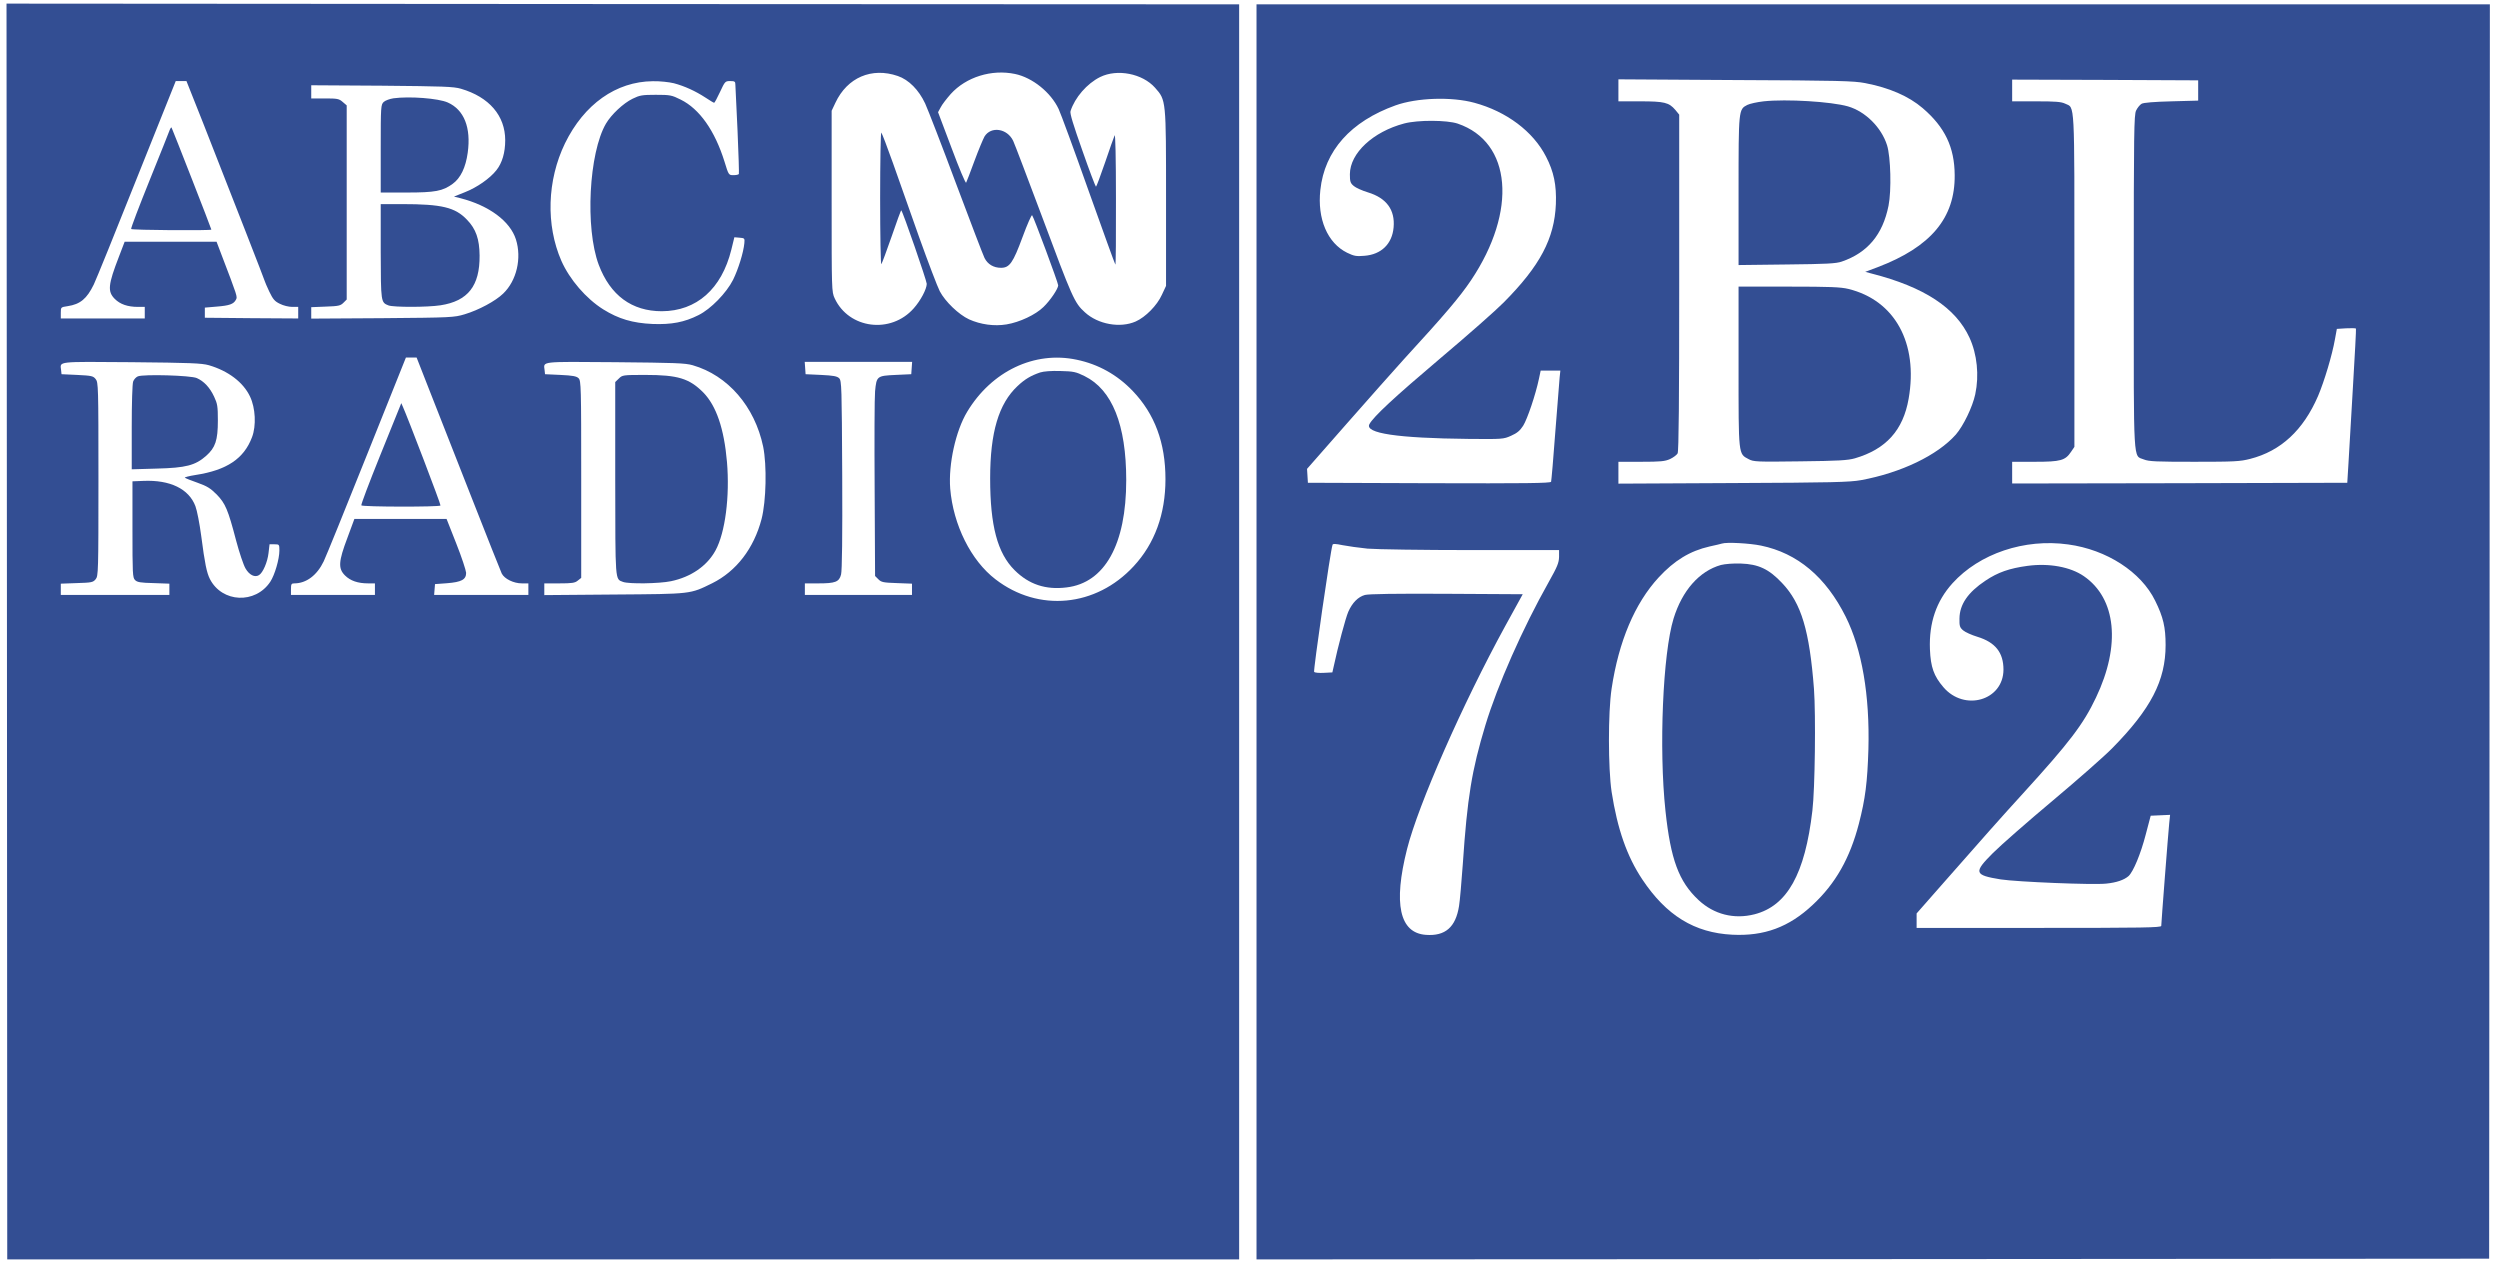 <svg version="1.1" width="2302.67" height="1169.33" viewBox="0 0 1727 877" xmlns="http://www.w3.org/2000/svg" xmlns:xlink="http://www.w3.org/1999/xlink" overflow="hidden"><g stroke="none" fill="#000000" transform="matrix(0.1,0,0,-0.1,0,877)"><path d=" M 48 4408 L 50 70 L 4305 70 L 8560 70 L 8560 4405 L 8560 8740 L 4302 8742 L 45 8745 L 48 4408 Z M 6202 8245 C 6278 8219 6347 8149 6391 8055 C 6411 8011 6508 7761 6605 7500 C 6703 7239 6791 7008 6801 6988 C 6823 6944 6864 6920 6915 6920 C 6974 6920 6998 6954 7064 7133 C 7096 7220 7126 7288 7130 7283 C 7141 7271 7310 6816 7310 6799 C 7310 6776 7256 6695 7208 6649 C 7154 6596 7044 6544 6953 6529 C 6868 6515 6774 6528 6694 6564 C 6623 6597 6530 6686 6492 6758 C 6476 6789 6412 6957 6350 7130 C 6289 7303 6207 7535 6168 7645 C 6129 7755 6093 7849 6088 7854 C 6084 7860 6080 7655 6080 7400 C 6080 7145 6084 6940 6088 6945 C 6093 6951 6125 7037 6160 7138 C 6194 7238 6224 7319 6226 7317 C 6238 7305 6402 6830 6402 6809 C 6401 6772 6360 6694 6312 6640 C 6154 6461 5864 6498 5766 6709 C 5745 6754 5745 6766 5745 7380 L 5745 8005 L 5771 8060 C 5853 8235 6022 8307 6202 8245 Z M 7012 8259 C 7132 8234 7259 8132 7313 8017 C 7327 7988 7420 7735 7519 7455 C 7619 7175 7702 6944 7705 6942 C 7708 6939 7710 7143 7709 7396 C 7709 7680 7705 7847 7700 7835 C 7695 7824 7665 7740 7634 7648 C 7602 7555 7574 7480 7571 7480 C 7568 7480 7525 7592 7477 7730 C 7414 7908 7390 7986 7395 8002 C 7425 8096 7509 8193 7600 8238 C 7718 8296 7892 8262 7979 8164 C 8056 8077 8055 8083 8055 7400 L 8055 6795 L 8026 6733 C 7993 6660 7913 6579 7845 6549 C 7738 6502 7585 6529 7494 6613 C 7422 6678 7408 6711 7196 7280 C 7098 7541 7010 7774 6999 7797 C 6958 7883 6846 7900 6801 7827 C 6791 7809 6759 7733 6731 7657 C 6703 7580 6677 7513 6674 7508 C 6670 7502 6625 7609 6574 7746 L 6480 7995 L 6498 8028 C 6507 8047 6539 8088 6568 8121 C 6674 8238 6850 8293 7012 8259 Z M 1404 7918 C 1613 7386 1830 6830 1830 6825 C 1830 6822 1844 6791 1860 6756 C 1886 6702 1898 6688 1934 6671 C 1957 6659 1995 6650 2018 6650 L 2060 6650 L 2060 6610 L 2060 6570 L 1738 6572 L 1415 6575 L 1415 6610 L 1415 6645 L 1497 6652 C 1585 6659 1614 6669 1630 6700 C 1641 6720 1641 6720 1529 7013 L 1496 7100 L 1179 7100 L 861 7100 L 822 6998 C 746 6802 742 6756 793 6705 C 830 6668 882 6650 953 6650 L 1000 6650 L 1000 6610 L 1000 6570 L 710 6570 L 420 6570 L 420 6609 C 420 6648 420 6648 467 6655 C 554 6668 600 6706 648 6805 C 664 6838 798 7168 945 7538 L 1214 8210 L 1251 8210 L 1288 8210 L 1404 7918 Z M 4655 8195 C 4730 8175 4804 8141 4873 8096 C 4903 8076 4930 8060 4933 8060 C 4937 8060 4955 8094 4974 8135 C 5008 8208 5010 8210 5044 8210 C 5076 8210 5080 8207 5080 8183 C 5081 8167 5087 8025 5095 7865 C 5102 7706 5106 7572 5104 7568 C 5101 7563 5084 7560 5066 7560 C 5034 7560 5033 7561 5005 7653 C 4938 7868 4832 8018 4702 8082 C 4640 8113 4629 8115 4530 8115 C 4436 8115 4419 8112 4370 8088 C 4306 8057 4223 7979 4186 7916 C 4068 7714 4041 7195 4136 6941 C 4216 6729 4365 6620 4572 6620 C 4812 6621 4985 6774 5052 7045 L 5073 7131 L 5109 7128 C 5144 7125 5145 7124 5142 7090 C 5136 7026 5100 6910 5064 6837 C 5018 6746 4910 6635 4825 6593 C 4728 6544 4639 6527 4508 6532 C 4370 6538 4273 6567 4167 6633 C 4049 6707 3935 6839 3878 6968 C 3770 7215 3779 7524 3903 7780 C 4035 8050 4256 8207 4510 8209 C 4558 8210 4622 8203 4655 8195 Z M 3184 8157 C 3379 8100 3490 7971 3490 7801 C 3490 7716 3469 7644 3429 7594 C 3384 7537 3295 7475 3211 7442 L 3136 7412 L 3180 7401 C 3379 7350 3524 7242 3564 7116 C 3605 6986 3569 6831 3476 6742 C 3424 6691 3307 6628 3210 6599 C 3137 6577 3119 6576 2643 6572 L 2150 6569 L 2150 6608 L 2150 6648 L 2250 6652 C 2338 6655 2352 6658 2372 6678 L 2395 6701 L 2395 7371 L 2395 8042 L 2367 8066 C 2342 8088 2330 8090 2244 8090 L 2150 8090 L 2150 8136 L 2150 8181 L 2638 8178 C 3061 8174 3133 8172 3184 8157 Z M 2963 6083 C 3010 5963 3140 5633 3251 5350 C 3362 5067 3459 4823 3466 4808 C 3485 4771 3548 4740 3605 4740 L 3650 4740 L 3650 4700 L 3650 4660 L 3324 4660 L 2999 4660 L 3002 4698 L 3005 4735 L 3087 4741 C 3188 4749 3220 4766 3220 4813 C 3219 4830 3189 4922 3152 5015 L 3085 5185 L 2766 5185 L 2448 5185 L 2400 5055 C 2338 4891 2335 4843 2383 4795 C 2420 4758 2472 4740 2543 4740 L 2590 4740 L 2590 4700 L 2590 4660 L 2300 4660 L 2010 4660 L 2010 4700 C 2010 4735 2013 4740 2033 4740 C 2116 4740 2190 4796 2236 4892 C 2253 4927 2387 5258 2535 5628 L 2804 6300 L 2841 6300 L 2878 6300 L 2963 6083 Z M 7438 6285 C 7587 6254 7718 6181 7825 6069 C 7977 5910 8051 5711 8051 5460 C 8051 5219 7977 5015 7831 4858 C 7571 4577 7174 4539 6877 4768 C 6707 4898 6585 5144 6564 5395 C 6551 5563 6602 5794 6681 5925 C 6850 6206 7146 6347 7438 6285 Z M 1443 6247 C 1576 6208 1680 6130 1727 6031 C 1765 5952 1771 5829 1741 5750 C 1685 5601 1566 5522 1352 5489 C 1307 5482 1273 5473 1277 5470 C 1282 5466 1321 5450 1365 5435 C 1430 5412 1454 5397 1497 5354 C 1557 5292 1575 5250 1631 5036 C 1653 4953 1682 4867 1696 4843 C 1722 4798 1760 4779 1789 4797 C 1816 4813 1848 4887 1855 4950 L 1862 5010 L 1896 5010 C 1929 5010 1930 5009 1930 4967 C 1930 4908 1898 4798 1867 4751 C 1764 4596 1534 4606 1450 4770 C 1428 4814 1415 4875 1390 5068 C 1379 5152 1361 5244 1350 5273 C 1305 5393 1175 5456 990 5448 L 915 5445 L 915 5113 C 915 4807 916 4779 933 4763 C 947 4748 971 4744 1060 4742 L 1170 4738 L 1170 4699 L 1170 4660 L 795 4660 L 420 4660 L 420 4699 L 420 4738 L 531 4742 C 633 4745 643 4747 661 4769 C 679 4791 680 4818 680 5460 C 680 6102 679 6129 661 6151 C 644 6173 632 6175 533 6180 L 425 6185 L 422 6213 C 415 6275 385 6272 907 6268 C 1316 6264 1393 6261 1443 6247 Z M 4785 6247 C 5028 6177 5214 5962 5272 5684 C 5298 5555 5293 5310 5261 5185 C 5208 4982 5087 4824 4920 4741 C 4765 4665 4782 4667 4243 4663 L 3760 4659 L 3760 4699 L 3760 4740 L 3864 4740 C 3951 4740 3972 4743 3991 4759 L 4015 4778 L 4015 5459 C 4015 6098 4014 6140 3997 6157 C 3983 6171 3957 6176 3872 6180 L 3765 6185 L 3762 6213 C 3755 6275 3725 6272 4247 6268 C 4662 6264 4733 6262 4785 6247 Z M 6298 6228 L 6295 6185 L 6187 6180 C 6058 6174 6055 6172 6045 6067 C 6041 6027 6040 5724 6042 5393 L 6045 4791 L 6068 4768 C 6088 4748 6102 4745 6195 4742 L 6300 4738 L 6300 4699 L 6300 4660 L 5930 4660 L 5560 4660 L 5560 4700 L 5560 4740 L 5655 4740 C 5770 4740 5797 4750 5810 4801 C 5817 4826 5820 5069 5818 5489 C 5815 6098 5814 6140 5797 6157 C 5783 6171 5757 6176 5672 6180 L 5565 6185 L 5562 6228 L 5559 6270 L 5930 6270 L 6301 6270 L 6298 6228 Z" stroke="none" stroke-width="1" stroke-dasharray="" stroke-dashoffset="1" fill="#334E93" fill-opacity="1"/><path d=" M 1173 7874 C 1170 7864 1107 7707 1034 7526 C 961 7345 903 7193 906 7188 C 911 7180 1460 7176 1460 7184 C 1460 7191 1189 7884 1185 7889 C 1182 7891 1177 7884 1173 7874 Z" stroke="none" stroke-width="1" stroke-dasharray="" stroke-dashoffset="1" fill="#334E93" fill-opacity="1"/><path d=" M 2718 8091 C 2692 8087 2662 8076 2651 8066 C 2631 8047 2630 8037 2630 7743 L 2630 7440 L 2808 7440 C 3008 7440 3058 7450 3127 7500 C 3182 7540 3217 7613 3231 7715 C 3255 7888 3206 8012 3093 8062 C 3028 8091 2828 8106 2718 8091 Z" stroke="none" stroke-width="1" stroke-dasharray="" stroke-dashoffset="1" fill="#334E93" fill-opacity="1"/><path d=" M 2630 7033 C 2631 6680 2631 6681 2684 6660 C 2720 6647 2952 6647 3043 6661 C 3232 6690 3315 6795 3313 7005 C 3312 7118 3288 7188 3226 7252 C 3144 7338 3052 7360 2778 7360 L 2630 7360 L 2630 7033 Z" stroke="none" stroke-width="1" stroke-dasharray="" stroke-dashoffset="1" fill="#334E93" fill-opacity="1"/><path d=" M 2764 5965 C 2760 5954 2696 5797 2623 5616 C 2550 5435 2493 5284 2496 5279 C 2502 5268 3037 5267 3043 5278 C 3047 5283 2817 5885 2781 5965 L 2772 5985 L 2764 5965 Z" stroke="none" stroke-width="1" stroke-dasharray="" stroke-dashoffset="1" fill="#334E93" fill-opacity="1"/><path d=" M 7185 6197 C 7121 6175 7080 6151 7029 6103 C 6899 5981 6840 5784 6840 5465 C 6840 5139 6890 4949 7009 4831 C 7107 4733 7224 4694 7367 4712 C 7632 4743 7780 5009 7780 5453 C 7780 5836 7683 6078 7492 6172 C 7433 6201 7416 6205 7326 6207 C 7262 6209 7210 6205 7185 6197 Z" stroke="none" stroke-width="1" stroke-dasharray="" stroke-dashoffset="1" fill="#334E93" fill-opacity="1"/><path d=" M 952 6170 C 940 6165 925 6149 920 6135 C 914 6120 910 5985 910 5818 L 910 5528 L 1083 5533 C 1284 5538 1349 5555 1424 5621 C 1488 5678 1505 5728 1505 5865 C 1505 5963 1502 5981 1479 6030 C 1449 6094 1409 6136 1360 6158 C 1319 6177 990 6186 952 6170 Z" stroke="none" stroke-width="1" stroke-dasharray="" stroke-dashoffset="1" fill="#334E93" fill-opacity="1"/><path d=" M 4275 6155 L 4250 6131 L 4250 5463 C 4251 4743 4248 4771 4304 4750 C 4344 4735 4554 4738 4635 4755 C 4774 4784 4885 4861 4943 4968 C 5010 5091 5042 5341 5022 5578 C 5002 5810 4948 5967 4858 6059 C 4761 6156 4683 6180 4457 6180 C 4303 6180 4299 6179 4275 6155 Z" stroke="none" stroke-width="1" stroke-dasharray="" stroke-dashoffset="1" fill="#334E93" fill-opacity="1"/><path d=" M 8680 4405 L 8680 70 L 12938 72 L 17195 75 L 17198 4408 L 17200 8740 L 12940 8740 L 8680 8740 L 8680 4405 Z M 12884 8196 C 13051 8164 13185 8106 13282 8023 C 13435 7892 13502 7753 13503 7560 C 13506 7264 13338 7064 12970 6924 L 12885 6892 L 12930 6880 C 13293 6787 13510 6644 13605 6438 C 13658 6323 13673 6177 13645 6046 C 13626 5958 13563 5828 13511 5768 C 13384 5625 13133 5504 12855 5453 C 12777 5439 12655 5436 11973 5433 L 11180 5429 L 11180 5504 L 11180 5580 L 11338 5580 C 11470 5580 11502 5583 11537 5599 C 11560 5610 11583 5627 11589 5638 C 11597 5653 11600 6007 11600 6819 L 11600 7978 L 11573 8011 C 11529 8062 11498 8070 11330 8070 L 11180 8070 L 11180 8146 L 11180 8222 L 11988 8217 C 12700 8214 12806 8211 12884 8196 Z M 15185 8145 L 15185 8075 L 15000 8070 C 14882 8067 14807 8061 14794 8053 C 14782 8046 14765 8025 14756 8006 C 14742 7975 14740 7864 14740 6820 C 14740 5538 14735 5626 14810 5596 C 14844 5582 14898 5580 15159 5580 C 15433 5580 15475 5582 15544 5600 C 15756 5654 15911 5798 16013 6034 C 16056 6135 16111 6318 16130 6427 L 16143 6498 L 16207 6502 C 16243 6504 16273 6503 16275 6500 C 16277 6497 16267 6315 16254 6095 C 16241 5875 16227 5637 16223 5565 L 16215 5435 L 15058 5432 L 13900 5430 L 13900 5505 L 13900 5580 L 14058 5580 C 14235 5580 14267 5589 14307 5649 L 14330 5683 L 14330 6832 C 14330 8100 14334 8022 14266 8054 C 14239 8067 14199 8070 14066 8070 L 13900 8070 L 13900 8145 L 13900 8220 L 14543 8218 L 15185 8215 L 15185 8145 Z M 10185 8060 C 10407 8000 10591 7862 10680 7688 C 10734 7584 10753 7491 10748 7360 C 10738 7122 10639 6934 10388 6681 C 10337 6629 10140 6455 9950 6295 C 9631 6025 9488 5892 9460 5840 C 9426 5777 9652 5743 10145 5738 C 10379 5736 10386 5736 10439 5760 C 10480 5778 10500 5795 10522 5829 C 10551 5875 10608 6044 10631 6153 L 10643 6210 L 10711 6210 L 10779 6210 L 10774 6163 C 10772 6136 10758 5967 10744 5785 C 10731 5604 10717 5449 10715 5442 C 10711 5432 10538 5430 9873 5432 L 9035 5435 L 9032 5483 L 9029 5531 L 9303 5843 C 9454 6015 9631 6214 9696 6286 C 9984 6600 10083 6717 10162 6834 C 10483 7313 10443 7789 10070 7916 C 9996 7941 9794 7942 9700 7917 C 9485 7860 9326 7712 9325 7567 C 9325 7516 9328 7505 9352 7485 C 9366 7473 9410 7453 9450 7441 C 9578 7402 9638 7320 9627 7199 C 9617 7085 9542 7012 9426 7003 C 9369 6998 9354 7001 9306 7024 C 9170 7091 9099 7258 9121 7458 C 9150 7729 9331 7931 9640 8042 C 9788 8095 10027 8103 10185 8060 Z M 9447 4980 C 9507 4975 9825 4970 10163 4970 L 10770 4970 L 10770 4923 C 10769 4882 10758 4855 10699 4750 C 10517 4427 10344 4034 10261 3760 C 10167 3449 10136 3261 10105 2800 C 10096 2676 10085 2546 10079 2511 C 10056 2365 9984 2302 9850 2312 C 9668 2325 9624 2526 9720 2905 C 9798 3213 10104 3908 10398 4445 L 10519 4665 L 9992 4668 C 9647 4670 9453 4667 9429 4660 C 9382 4647 9342 4607 9314 4544 C 9295 4500 9243 4305 9213 4165 L 9204 4125 L 9146 4122 C 9113 4120 9083 4123 9078 4128 C 9071 4135 9191 4968 9205 5006 C 9207 5015 9226 5014 9274 5004 C 9310 4997 9388 4986 9447 4980 Z M 12165 5001 C 12417 4949 12613 4784 12750 4510 C 12862 4286 12917 3967 12907 3595 C 12900 3366 12886 3253 12841 3079 C 12779 2841 12680 2666 12522 2519 C 12358 2365 12187 2302 11967 2313 C 11705 2326 11511 2446 11345 2695 C 11239 2854 11173 3043 11133 3300 C 11109 3461 11108 3847 11133 4013 C 11182 4339 11293 4602 11458 4781 C 11566 4898 11674 4964 11810 4995 C 11851 5004 11890 5013 11895 5015 C 11927 5026 12088 5017 12165 5001 Z M 14287 5009 C 14553 4973 14791 4819 14888 4620 C 14944 4507 14960 4437 14960 4314 C 14960 4069 14859 3873 14591 3601 C 14538 3547 14353 3384 14180 3239 C 14007 3094 13821 2931 13767 2877 C 13632 2742 13637 2725 13821 2695 C 13932 2678 14456 2656 14550 2666 C 14620 2673 14673 2691 14704 2718 C 14736 2747 14788 2870 14823 3006 L 14857 3135 L 14924 3138 L 14991 3141 L 14985 3083 C 14978 3015 14930 2394 14930 2374 C 14930 2362 14801 2360 14085 2360 L 13240 2360 L 13240 2410 L 13240 2460 L 13422 2667 C 13694 2977 13829 3129 13976 3290 C 14295 3640 14392 3767 14479 3951 C 14652 4313 14619 4636 14395 4790 C 14302 4854 14155 4881 14006 4861 C 13880 4844 13801 4816 13716 4759 C 13594 4678 13537 4594 13536 4497 C 13535 4446 13538 4435 13562 4415 C 13576 4403 13620 4383 13660 4371 C 13784 4333 13840 4262 13840 4144 C 13839 3931 13570 3853 13425 4023 C 13359 4100 13337 4161 13332 4285 C 13325 4468 13376 4617 13488 4741 C 13674 4946 13985 5051 14287 5009 Z" stroke="none" stroke-width="1" stroke-dasharray="" stroke-dashoffset="1" fill="#334E93" fill-opacity="1"/><path d=" M 12183 8070 C 12139 8065 12088 8054 12070 8045 C 12010 8014 12010 8013 12010 7450 L 12010 6939 L 12343 6943 C 12617 6946 12683 6949 12723 6963 C 12901 7024 13006 7149 13046 7349 C 13067 7454 13061 7686 13036 7766 C 12997 7890 12886 8000 12766 8035 C 12651 8068 12342 8087 12183 8070 Z" stroke="none" stroke-width="1" stroke-dasharray="" stroke-dashoffset="1" fill="#334E93" fill-opacity="1"/><path d=" M 12010 6238 C 12010 5620 12008 5636 12080 5598 C 12113 5580 12137 5579 12435 5583 C 12702 5586 12765 5590 12814 5604 C 13029 5667 13147 5798 13185 6016 C 13252 6400 13090 6695 12769 6774 C 12715 6787 12642 6790 12357 6790 L 12010 6790 L 12010 6238 Z" stroke="none" stroke-width="1" stroke-dasharray="" stroke-dashoffset="1" fill="#334E93" fill-opacity="1"/><path d=" M 11888 4867 C 11739 4825 11621 4691 11561 4497 C 11487 4256 11459 3599 11505 3169 C 11541 2832 11597 2680 11734 2552 C 11840 2453 11979 2418 12120 2454 C 12346 2512 12469 2732 12520 3170 C 12538 3319 12544 3832 12531 4010 C 12500 4414 12444 4602 12311 4742 C 12220 4839 12147 4873 12026 4877 C 11973 4879 11916 4874 11888 4867 Z" stroke="none" stroke-width="1" stroke-dasharray="" stroke-dashoffset="1" fill="#334E93" fill-opacity="1"/></g></svg>